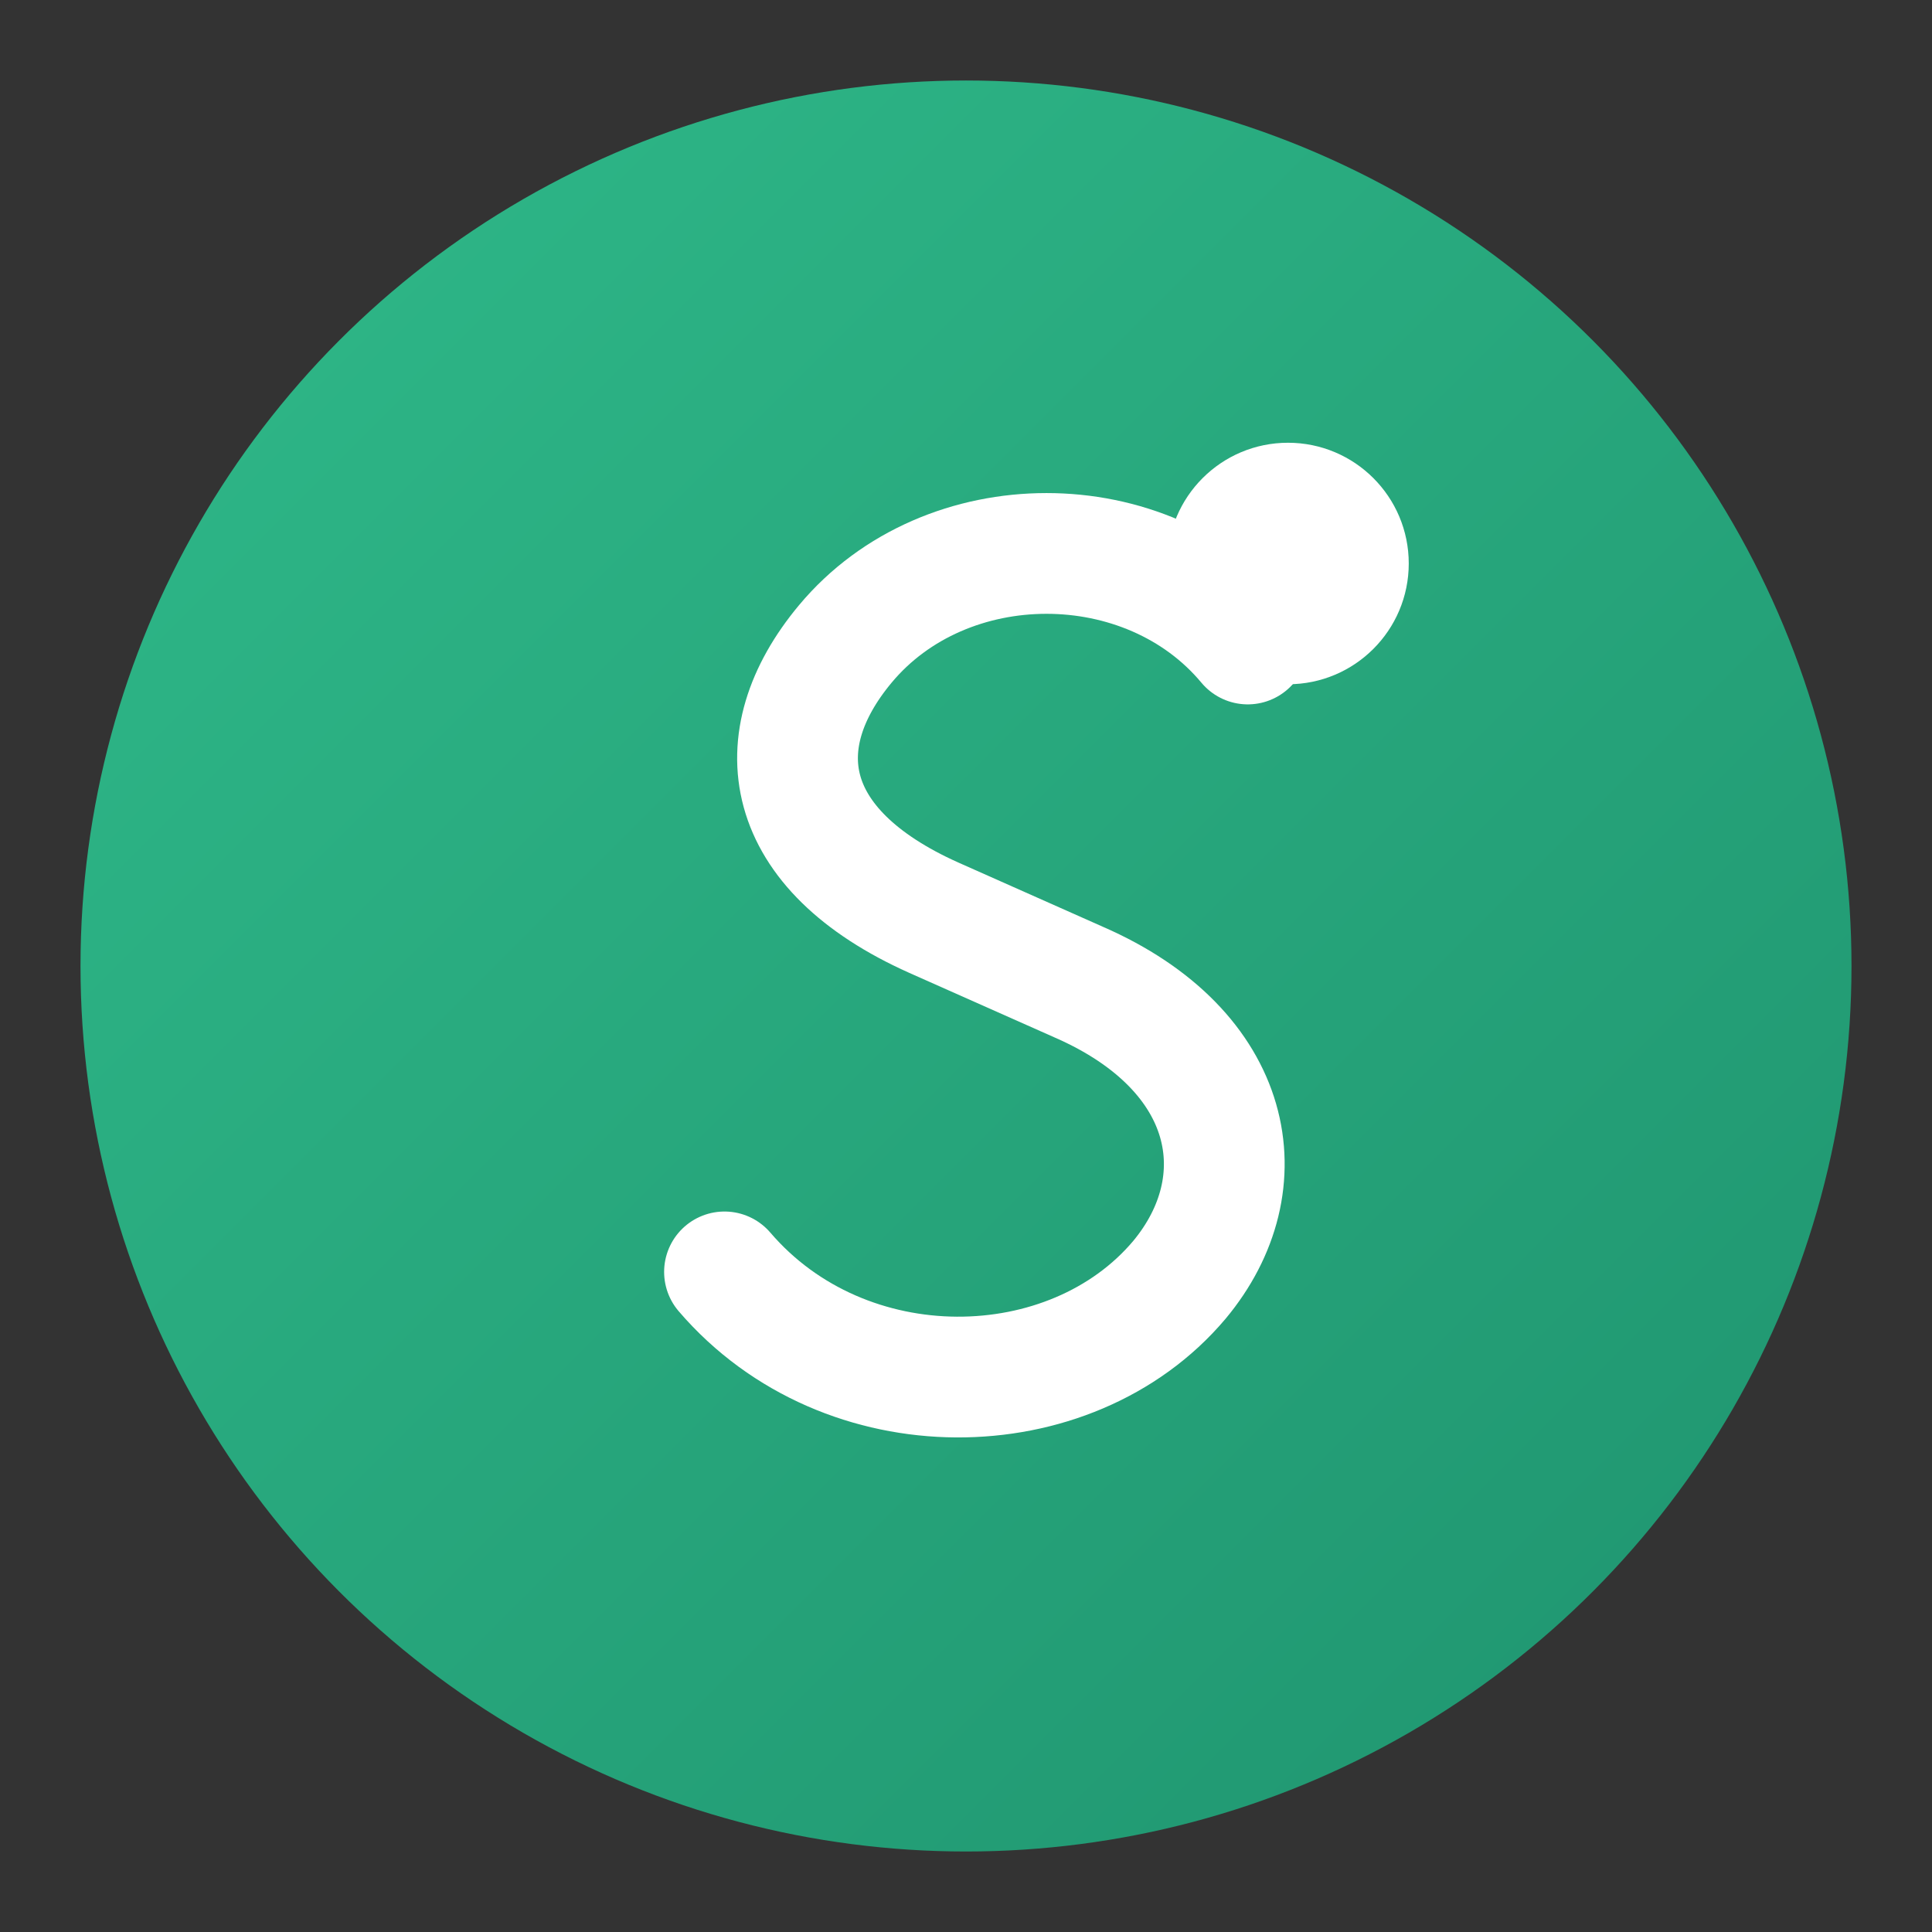 <svg width="48" height="48" viewBox="0 0 48 48" xmlns="http://www.w3.org/2000/svg" role="img" aria-label="Serena">
  <rect x="0" y="0" width="48" height="48" fill="#333333" stroke="none"/>
  <defs>
    <linearGradient id="g" x1="0" y1="0" x2="1" y2="1">
      <stop offset="0%" stop-color="#2fb989" />
      <stop offset="100%" stop-color="#1f946f" />
    </linearGradient>
  </defs>
  <circle cx="24" cy="24" r="22" fill="url(#g)" />
  <path d="M31 16c-2.5-3-7.5-3-10 0-2 2.4-1.6 5.1 2.2 6.8l3.6 1.6c3.9 1.7 4.5 5 2.5 7.4-2.7 3.2-8.3 3.3-11.3-.2" fill="none" stroke="#ffffff" stroke-width="3" stroke-linecap="round" stroke-linejoin="round"/>
  <circle cx="32" cy="14" r="3" fill="#ffffff" />
</svg>